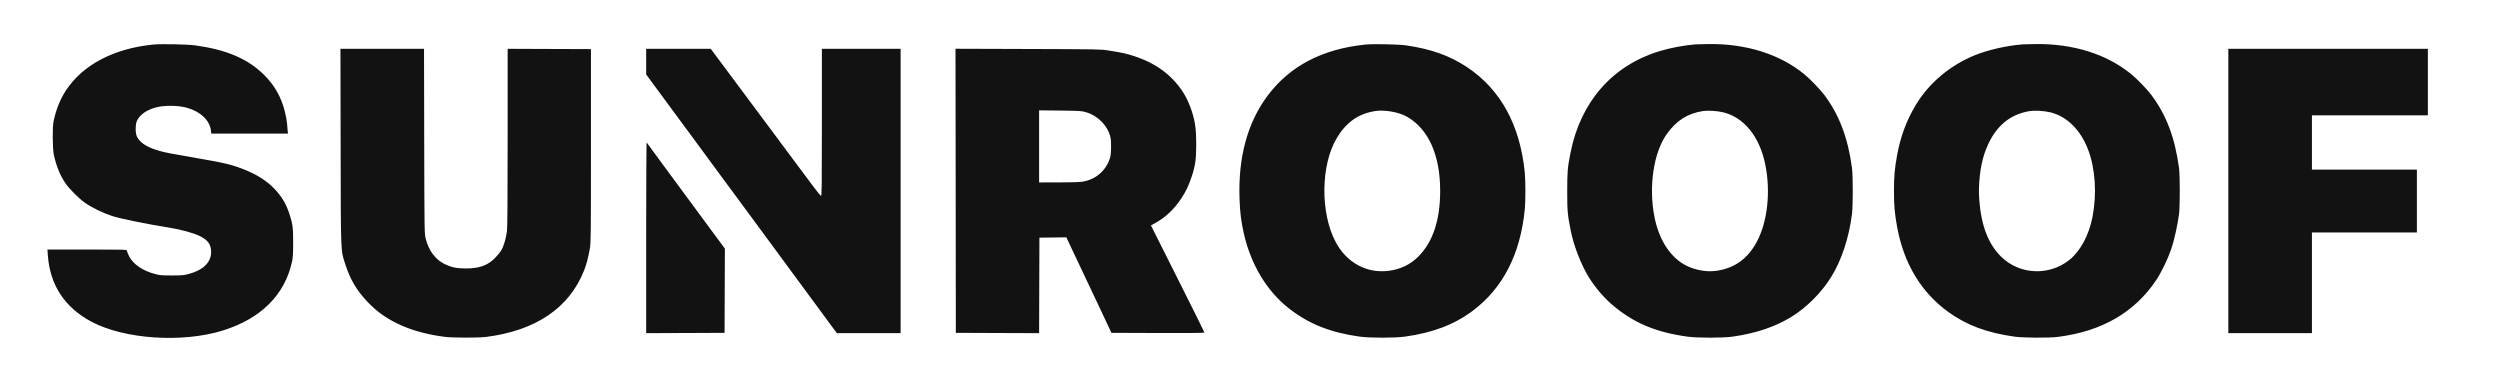 <svg width="118" height="18" viewBox="0 0 118 18" fill="none" xmlns="http://www.w3.org/2000/svg">
<path fill-rule="evenodd" clip-rule="evenodd" d="M7.214 2.104C5.364 2.294 3.909 3.06 3.118 4.26C2.844 4.674 2.655 5.142 2.53 5.717C2.468 5.998 2.478 7.042 2.545 7.33C2.671 7.875 2.838 8.279 3.09 8.65C3.267 8.911 3.712 9.358 3.997 9.562C4.317 9.789 4.843 10.047 5.285 10.193C5.67 10.32 6.902 10.571 8.062 10.758C8.535 10.834 9.128 10.998 9.403 11.128C9.81 11.32 9.965 11.533 9.965 11.904C9.965 12.375 9.59 12.747 8.936 12.924C8.681 12.993 8.604 13 8.121 13.001C7.654 13.003 7.557 12.995 7.329 12.936C6.741 12.785 6.283 12.472 6.092 12.091C6.036 11.979 5.99 11.862 5.99 11.833C5.99 11.781 5.926 11.779 4.114 11.779H2.238L2.259 12.06C2.36 13.449 3.043 14.495 4.291 15.171C5.843 16.013 8.616 16.2 10.541 15.593C12.326 15.03 13.446 13.91 13.785 12.348C13.826 12.16 13.837 11.976 13.837 11.462C13.838 10.755 13.818 10.587 13.675 10.14C13.512 9.631 13.304 9.278 12.95 8.908C12.608 8.55 12.159 8.259 11.589 8.027C10.988 7.782 10.627 7.692 9.345 7.472C8.005 7.242 7.794 7.201 7.488 7.111C6.94 6.95 6.622 6.748 6.471 6.466C6.379 6.294 6.382 5.855 6.475 5.678C6.628 5.389 6.948 5.173 7.39 5.063C7.775 4.967 8.401 4.974 8.794 5.078C9.446 5.251 9.897 5.67 9.955 6.156L9.973 6.307H11.783H13.594L13.58 6.199C13.573 6.14 13.56 5.985 13.551 5.855C13.542 5.725 13.495 5.459 13.446 5.265C13.274 4.583 12.961 4.029 12.472 3.542C11.705 2.778 10.714 2.351 9.217 2.142C8.85 2.091 7.579 2.066 7.214 2.104ZM64.44 2.104C62.421 2.312 60.895 3.107 59.847 4.495C58.886 5.769 58.435 7.415 58.506 9.389C58.529 10.039 58.58 10.45 58.708 11.016C59.039 12.486 59.797 13.744 60.84 14.559C61.78 15.293 62.795 15.697 64.18 15.889C64.659 15.955 65.833 15.955 66.312 15.889C67.628 15.707 68.642 15.321 69.509 14.672C70.938 13.602 71.761 12 71.97 9.882C72.008 9.499 72.008 8.53 71.97 8.146C71.749 5.897 70.82 4.207 69.23 3.159C68.417 2.624 67.56 2.318 66.384 2.144C66.021 2.09 64.816 2.065 64.44 2.104ZM80.035 2.094C79.489 2.136 78.823 2.262 78.307 2.421C76.097 3.102 74.604 4.81 74.13 7.2C73.989 7.909 73.973 8.104 73.973 9.043C73.973 9.972 73.988 10.132 74.144 10.912C74.282 11.604 74.631 12.498 74.994 13.089C75.27 13.539 75.694 14.04 76.074 14.366C77.085 15.234 78.13 15.679 79.646 15.889C80.125 15.955 81.299 15.955 81.778 15.889C82.859 15.739 83.796 15.425 84.556 14.955C85.284 14.505 85.969 13.818 86.434 13.069C86.92 12.288 87.272 11.222 87.413 10.109C87.463 9.714 87.463 8.292 87.413 7.92C87.225 6.516 86.814 5.427 86.12 4.498C85.915 4.224 85.446 3.736 85.172 3.511C84.011 2.559 82.437 2.06 80.654 2.079C80.385 2.081 80.106 2.088 80.035 2.094ZM95.472 2.094C94.712 2.153 93.822 2.356 93.197 2.613C92.027 3.094 91.048 3.921 90.425 4.954C89.988 5.679 89.7 6.454 89.541 7.335C89.427 7.967 89.395 8.331 89.395 9.014C89.395 9.698 89.427 10.062 89.541 10.694C89.855 12.434 90.681 13.807 91.973 14.734C92.837 15.355 93.794 15.71 95.083 15.889C95.508 15.948 96.698 15.955 97.128 15.902C99.202 15.641 100.745 14.752 101.769 13.227C102.016 12.86 102.317 12.237 102.484 11.75C102.618 11.36 102.783 10.62 102.85 10.109C102.898 9.738 102.898 8.279 102.849 7.92C102.653 6.49 102.254 5.435 101.552 4.493C101.352 4.225 100.882 3.735 100.609 3.511C99.448 2.559 97.874 2.06 96.091 2.079C95.822 2.081 95.543 2.088 95.472 2.094ZM16.078 6.919C16.088 12.105 16.075 11.784 16.307 12.499C16.534 13.203 16.843 13.721 17.351 14.252C17.831 14.754 18.327 15.093 19.008 15.387C19.569 15.63 20.264 15.808 21.009 15.901C21.378 15.948 22.597 15.948 22.953 15.902C25.287 15.602 26.859 14.539 27.56 12.787C27.679 12.49 27.761 12.184 27.841 11.735C27.889 11.467 27.893 11.142 27.893 6.883V2.318L25.927 2.311L23.961 2.304L23.961 6.473C23.961 9.335 23.951 10.723 23.929 10.901C23.888 11.239 23.78 11.61 23.665 11.808C23.614 11.895 23.48 12.061 23.366 12.176C23.018 12.53 22.625 12.671 21.989 12.671C21.563 12.671 21.312 12.62 21.003 12.472C20.554 12.257 20.235 11.832 20.094 11.265C20.033 11.017 20.033 10.996 20.023 6.66L20.014 2.304H18.041H16.069L16.078 6.919ZM30.499 2.909V3.514L30.663 3.737C30.753 3.86 30.932 4.103 31.061 4.277C31.908 5.422 32.054 5.62 32.484 6.206C32.659 6.444 32.945 6.833 33.121 7.07C33.297 7.308 33.482 7.56 33.532 7.629C33.583 7.699 33.773 7.958 33.956 8.205C34.139 8.452 34.456 8.881 34.66 9.158C34.863 9.436 35.155 9.831 35.308 10.037C35.687 10.548 36.036 11.02 36.446 11.58C36.636 11.839 36.889 12.183 37.008 12.344C37.127 12.504 37.327 12.777 37.453 12.949C37.579 13.121 37.921 13.586 38.214 13.982C38.506 14.378 38.831 14.819 38.936 14.961C39.041 15.104 39.211 15.334 39.313 15.473L39.499 15.724L41.004 15.725L42.509 15.725V9.014V2.304H40.651H38.793V5.774C38.793 8.707 38.787 9.245 38.754 9.245C38.732 9.245 38.574 9.054 38.402 8.82C38.231 8.586 38.054 8.35 38.01 8.294C37.966 8.239 37.772 7.98 37.579 7.718C37.386 7.457 36.947 6.867 36.605 6.408C36.262 5.949 35.813 5.346 35.607 5.069C35.14 4.441 33.913 2.793 33.703 2.513L33.547 2.304H32.023H30.499V2.909ZM45.108 9.006L45.115 15.71L47.08 15.718L49.046 15.725L49.053 13.471L49.061 11.217L49.697 11.21L50.333 11.202L50.457 11.469C50.525 11.616 50.668 11.917 50.774 12.139C51.047 12.709 51.216 13.066 51.877 14.472L52.46 15.71L54.655 15.718C56.085 15.723 56.851 15.715 56.851 15.697C56.851 15.681 56.282 14.537 55.587 13.154L54.324 10.64L54.518 10.534C54.997 10.274 55.422 9.874 55.747 9.381C55.975 9.036 56.097 8.783 56.242 8.352C56.417 7.834 56.462 7.52 56.462 6.811C56.462 6.108 56.414 5.754 56.255 5.256C56.053 4.63 55.763 4.15 55.312 3.698C54.845 3.229 54.259 2.884 53.527 2.647C53.159 2.527 52.957 2.483 52.329 2.384C51.951 2.324 51.847 2.322 48.52 2.312L45.1 2.301L45.108 9.006ZM105.177 9.014V15.725H107.15H109.123V13.349V10.973H111.6H114.077V9.49V8.006H111.6H109.123V6.725V5.443H111.859H114.595V3.874V2.304H109.886H105.177V9.014ZM49.046 6.909V8.611L49.975 8.61C50.639 8.609 50.968 8.598 51.13 8.569C51.745 8.459 52.223 8.031 52.399 7.432C52.452 7.251 52.461 6.686 52.413 6.48C52.291 5.944 51.838 5.474 51.283 5.303C51.055 5.234 51.016 5.231 50.047 5.219L49.046 5.208V6.909ZM64.91 5.242C64.115 5.368 63.547 5.766 63.1 6.509C62.33 7.791 62.312 10.081 63.06 11.455C63.576 12.4 64.506 12.905 65.517 12.786C66.079 12.721 66.548 12.501 66.931 12.125C67.625 11.441 67.976 10.398 67.976 9.014C67.976 7.318 67.426 6.09 66.407 5.508C66.029 5.291 65.353 5.172 64.91 5.242ZM80.375 5.242C79.65 5.357 79.132 5.686 78.676 6.322C78.049 7.196 77.808 8.808 78.09 10.237C78.293 11.266 78.781 12.058 79.463 12.467C79.884 12.719 80.484 12.848 80.96 12.789C81.85 12.678 82.489 12.226 82.93 11.396C83.429 10.458 83.582 9.035 83.32 7.757C83.052 6.447 82.314 5.536 81.331 5.3C81.045 5.232 80.608 5.205 80.375 5.242ZM95.812 5.242C94.784 5.405 94.082 6.056 93.676 7.221C93.467 7.821 93.365 8.71 93.422 9.439C93.517 10.668 93.85 11.525 94.463 12.125C95.327 12.969 96.716 13.032 97.673 12.27C98.192 11.857 98.597 11.104 98.766 10.238C98.978 9.147 98.898 7.941 98.554 7.051C98.194 6.118 97.551 5.488 96.768 5.3C96.481 5.232 96.045 5.205 95.812 5.242ZM30.499 11.212V15.725L32.349 15.718L34.2 15.71L34.207 13.723L34.215 11.736L34.013 11.462C33.902 11.312 33.677 11.007 33.513 10.786C33.134 10.274 32.741 9.741 32.27 9.101C31.687 8.307 31.625 8.224 31.23 7.69C31.025 7.412 30.787 7.088 30.702 6.97C30.616 6.851 30.536 6.741 30.523 6.726C30.51 6.711 30.499 8.73 30.499 11.212Z" fill="#121212"></path>
</svg>
